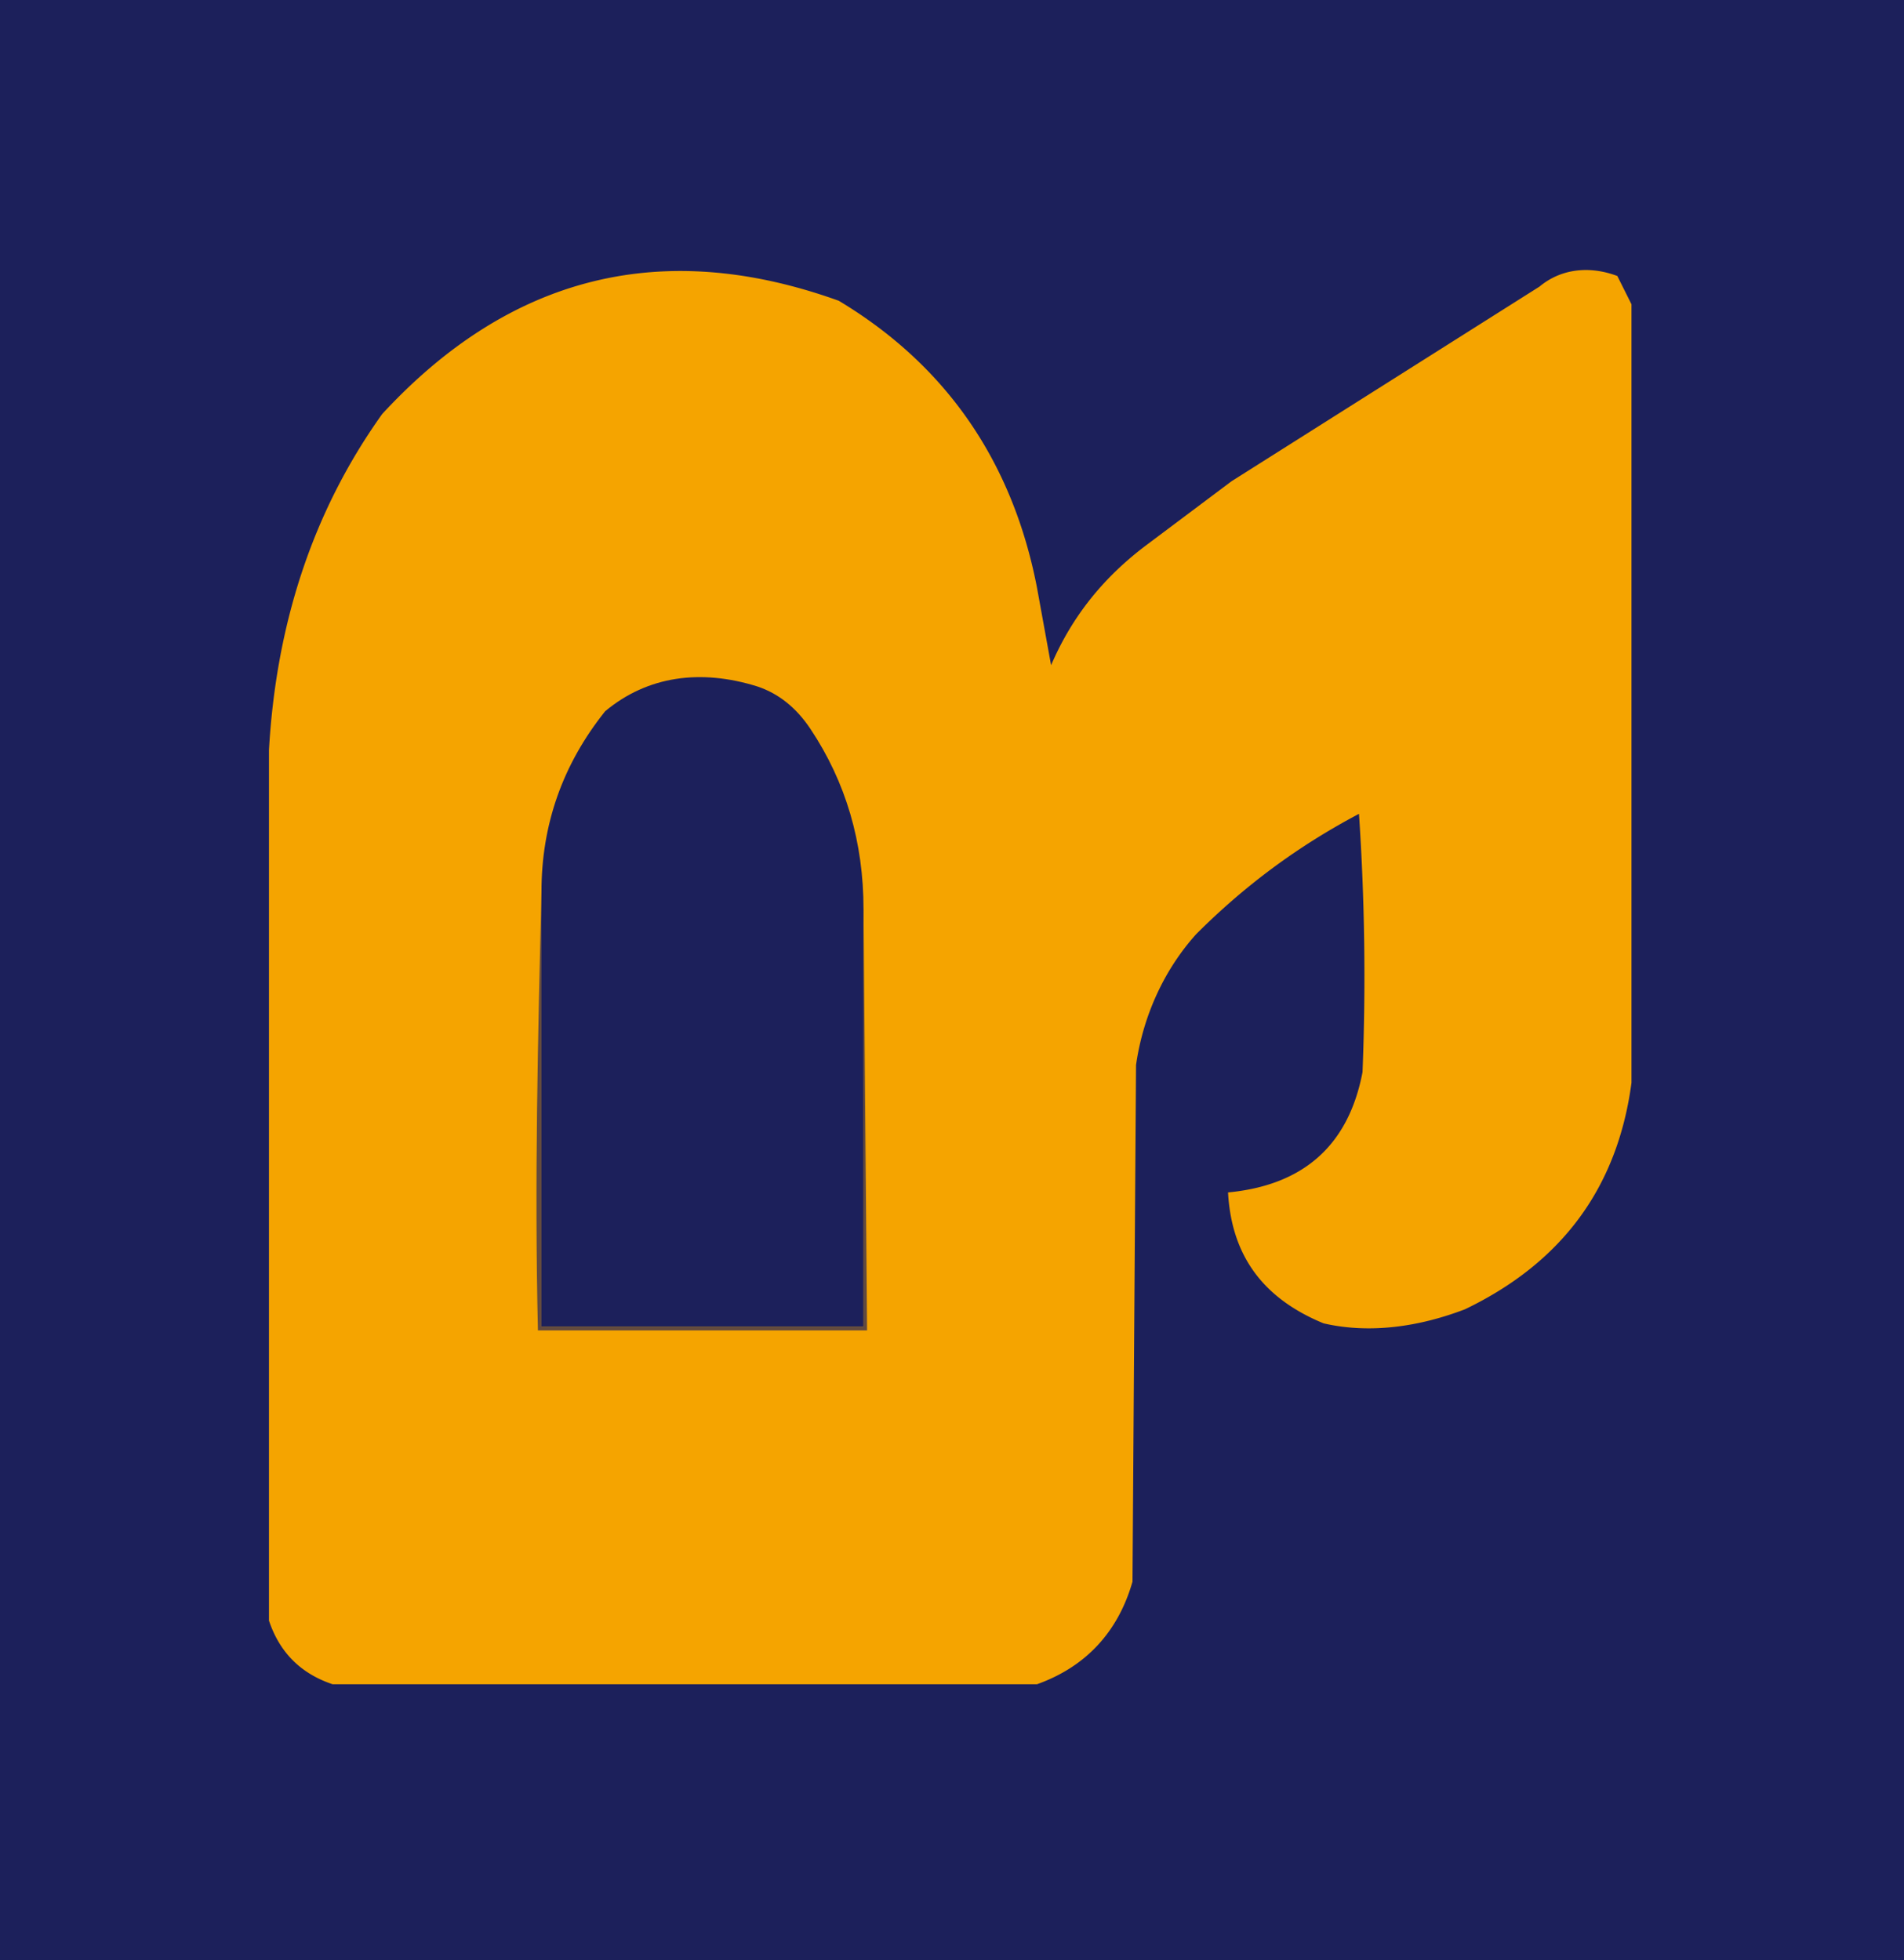 <svg xmlns="http://www.w3.org/2000/svg" width="538" height="554" style="shape-rendering:geometricPrecision;text-rendering:geometricPrecision;image-rendering:optimizeQuality;fill-rule:evenodd;clip-rule:evenodd"><path style="opacity:.995" fill="#1c205b" d="M0 0h538v554H0V0Z"/><path style="opacity:1" fill="#f5a400" d="M385 303a687 687 0 0 0-1-73c-17 9-32 20-46 34-9 10-15 23-17 37l-1 146c-4 14-13 24-27 29H94c-9-3-15-9-18-18V212c2-35 12-67 32-95 36-39 79-50 129-32 30 18 49 45 56 81l4 22c6-14 15-25 27-34l24-18 87-55c6-5 14-6 22-3l4 8v220c-4 30-20 51-47 64-13 5-27 7-40 4-17-7-26-19-27-37 21-2 34-13 38-34Z"/><path style="opacity:1" fill="#1c205b" d="M244 257v118h-91V252c0-19 6-36 18-51 12-10 27-12 43-7 6 2 11 6 15 12 10 15 15 32 15 51Z"/><path style="opacity:1" fill="#bf8317" d="m384 230 1-1a687 687 0 0 1-1 1Z"/><path style="opacity:1" fill="#624a3f" d="M153 252v123h91V257l1 119h-93c-1-42 0-83 1-124Z"/></svg>